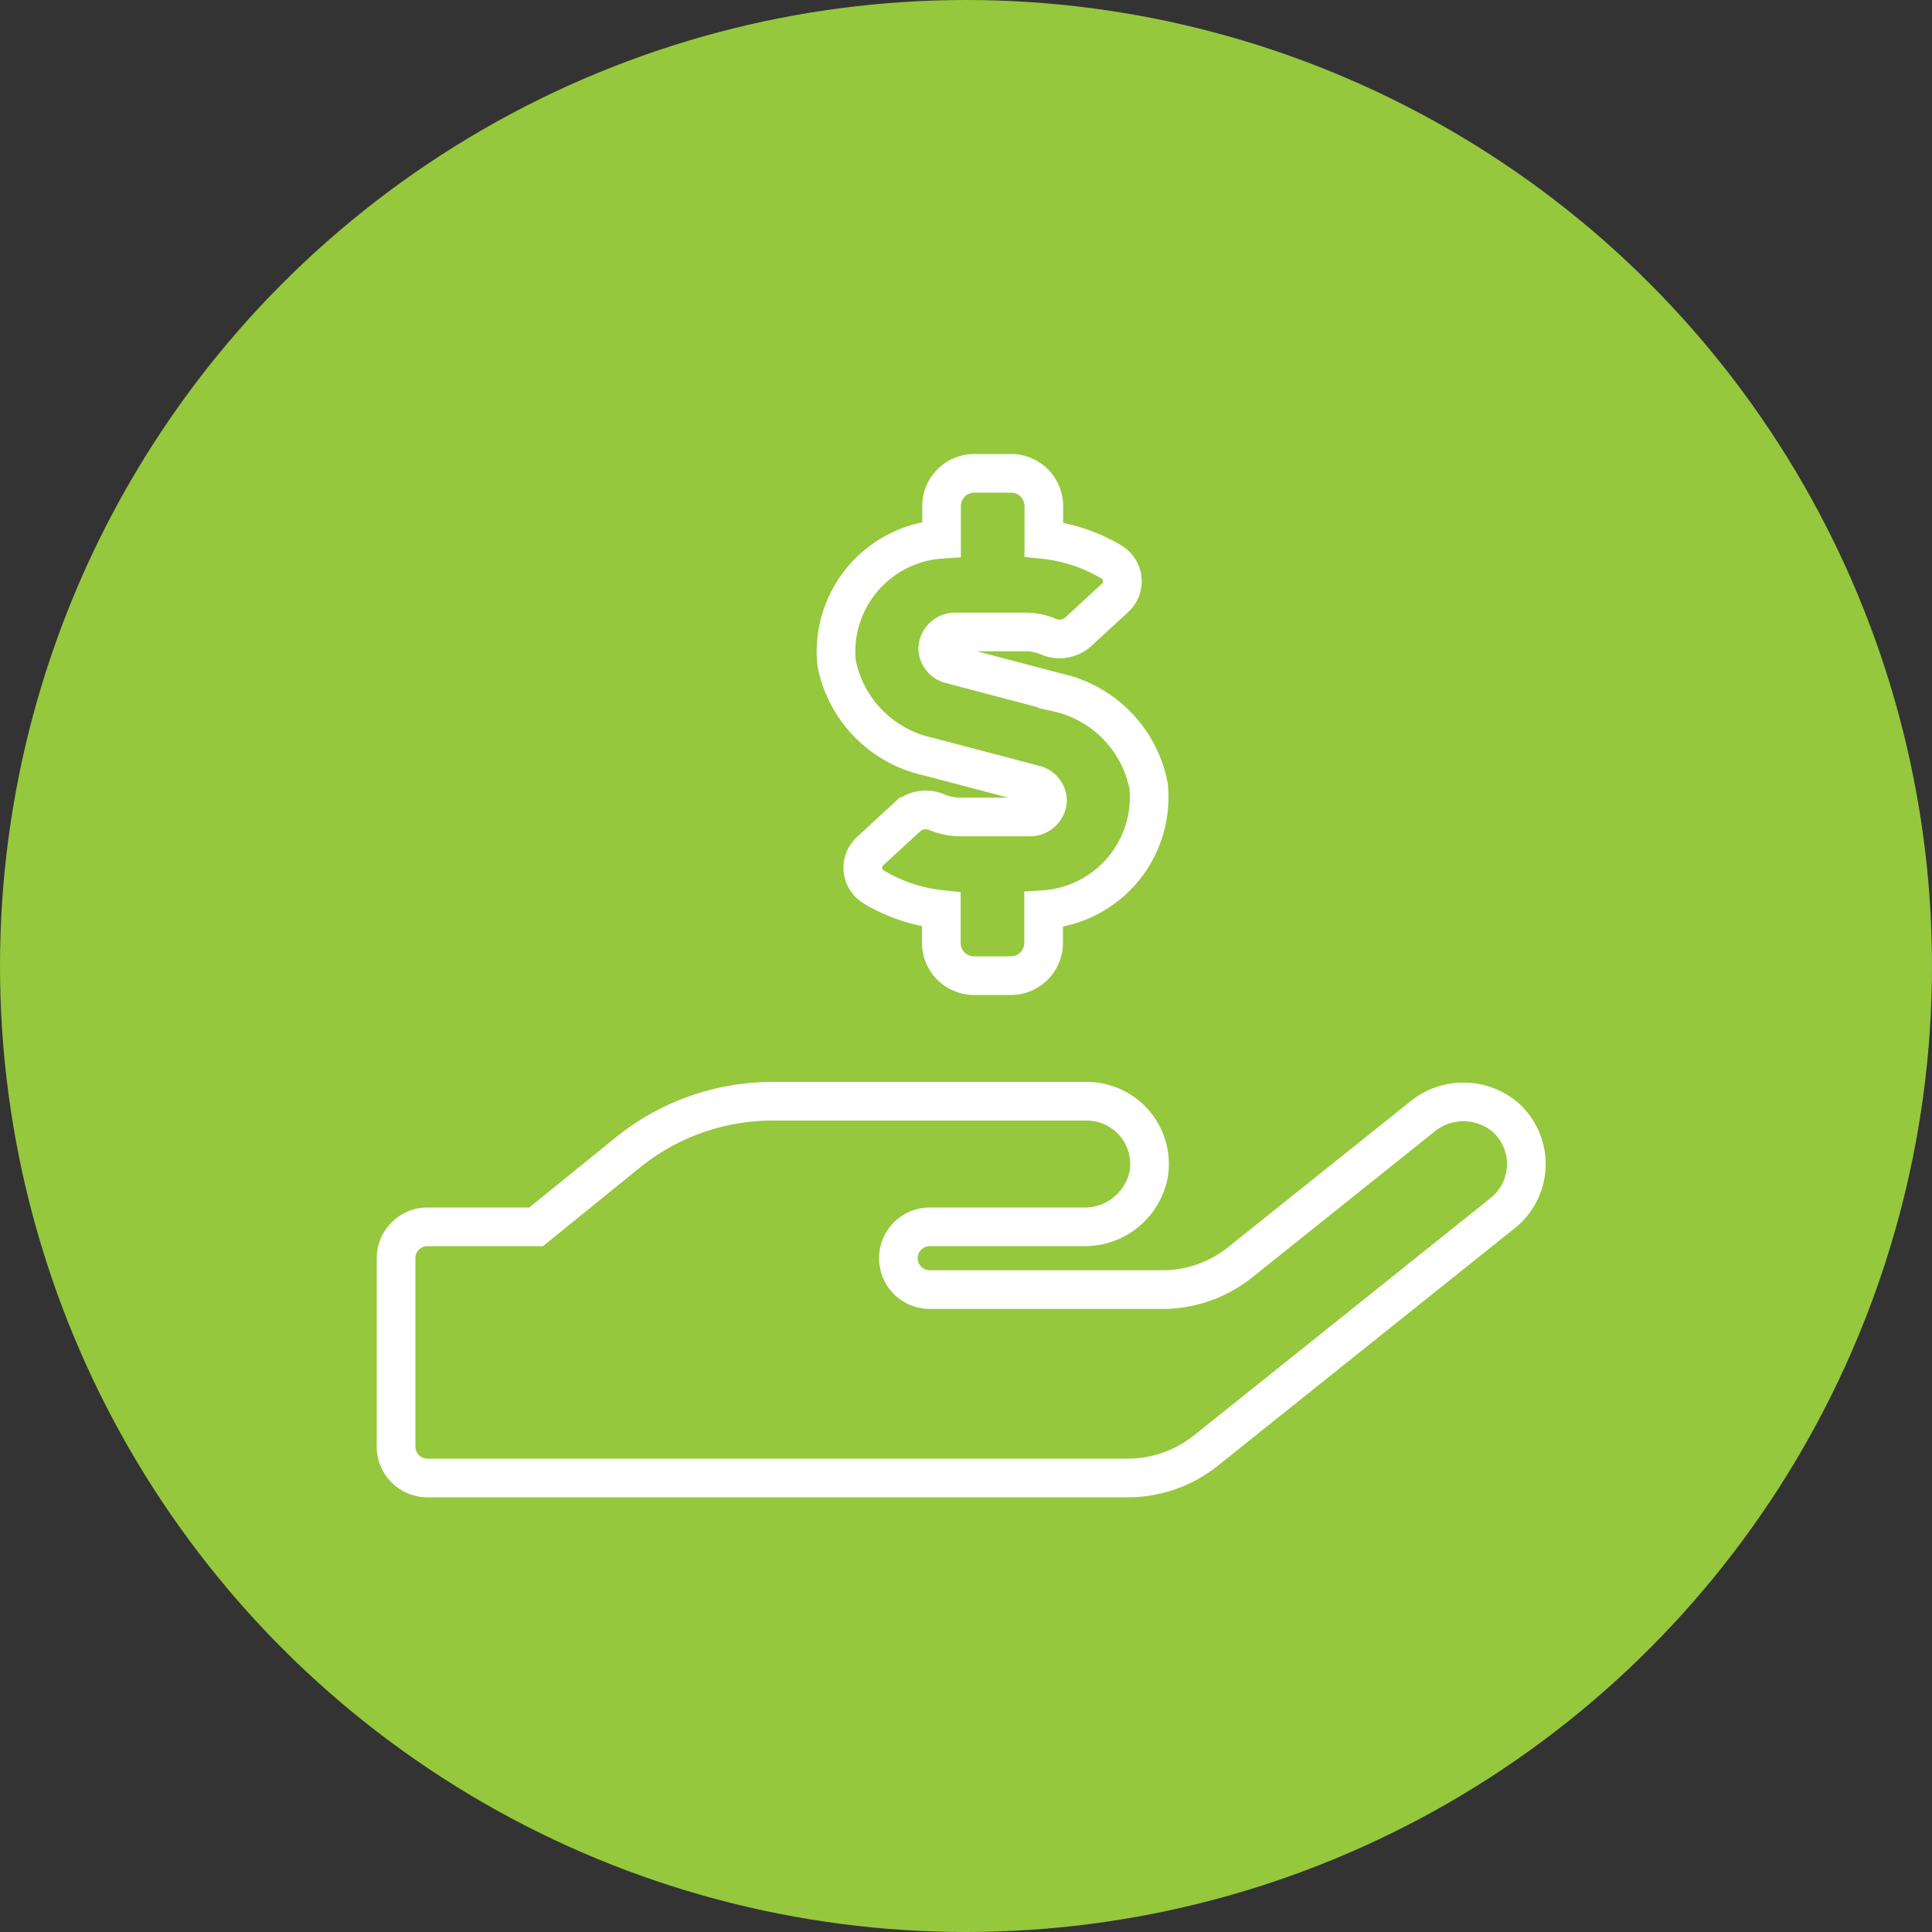 <?xml version="1.0" encoding="UTF-8"?> <svg xmlns="http://www.w3.org/2000/svg" width="100" height="100" viewBox="0 0 100 100"><rect x="0" y="0" width="100" height="100" fill="#333333" stroke="none"/><g id="money-icon" transform="translate(-944 -3030)"><circle id="Ellipse_14" data-name="Ellipse 14" cx="50" cy="50" r="50" transform="translate(944 3030)" fill="#95c83d"></circle><path id="Path_51" data-name="Path 51" d="M58.411,34.323a3.246,3.246,0,0,1-.13,4.966L42.922,51.578A6.486,6.486,0,0,1,38.865,53H2.625A1.626,1.626,0,0,1,1,51.375v-9.75A1.626,1.626,0,0,1,2.625,40H8.252l4.722-3.83A11.924,11.924,0,0,1,20.5,33.5H36.75A3.252,3.252,0,0,1,40,36.744v.009a3.172,3.172,0,0,1-.047.545A3.37,3.37,0,0,1,36.576,40H28.625a1.625,1.625,0,0,0,0,3.25H40.636l.023,0A6.435,6.435,0,0,0,44.7,41.828l9.384-7.505a3.361,3.361,0,0,1,4.327,0ZM23.8,10.811a5.836,5.836,0,0,1,5.435-6.4V2.625A1.7,1.7,0,0,1,31,1h1.764a1.7,1.7,0,0,1,1.764,1.625v1.8a8.555,8.555,0,0,1,3.507,1.168,1.163,1.163,0,0,1,.39,1.6,1.147,1.147,0,0,1-.221.264l-1.93,1.777a1.456,1.456,0,0,1-1.553.2,3.043,3.043,0,0,0-1.141-.224H29.962a.9.9,0,0,0-.926.854.875.875,0,0,0,.674.822l5.512,1.453a6.159,6.159,0,0,1,4.729,4.844,5.832,5.832,0,0,1-5.434,6.4v1.788A1.7,1.7,0,0,1,32.752,27H30.987a1.7,1.7,0,0,1-1.764-1.625v-1.8a8.521,8.521,0,0,1-3.5-1.168,1.16,1.16,0,0,1-.167-1.869l1.931-1.777a1.452,1.452,0,0,1,1.553-.2,3.044,3.044,0,0,0,1.137.223h3.616a.9.9,0,0,0,.926-.852.874.874,0,0,0-.674-.823L28.53,15.656A6.166,6.166,0,0,1,23.8,10.811Z" transform="translate(963.5 3053.5)" fill="none" stroke="#fff" stroke-miterlimit="10" stroke-width="2"></path></g></svg> 